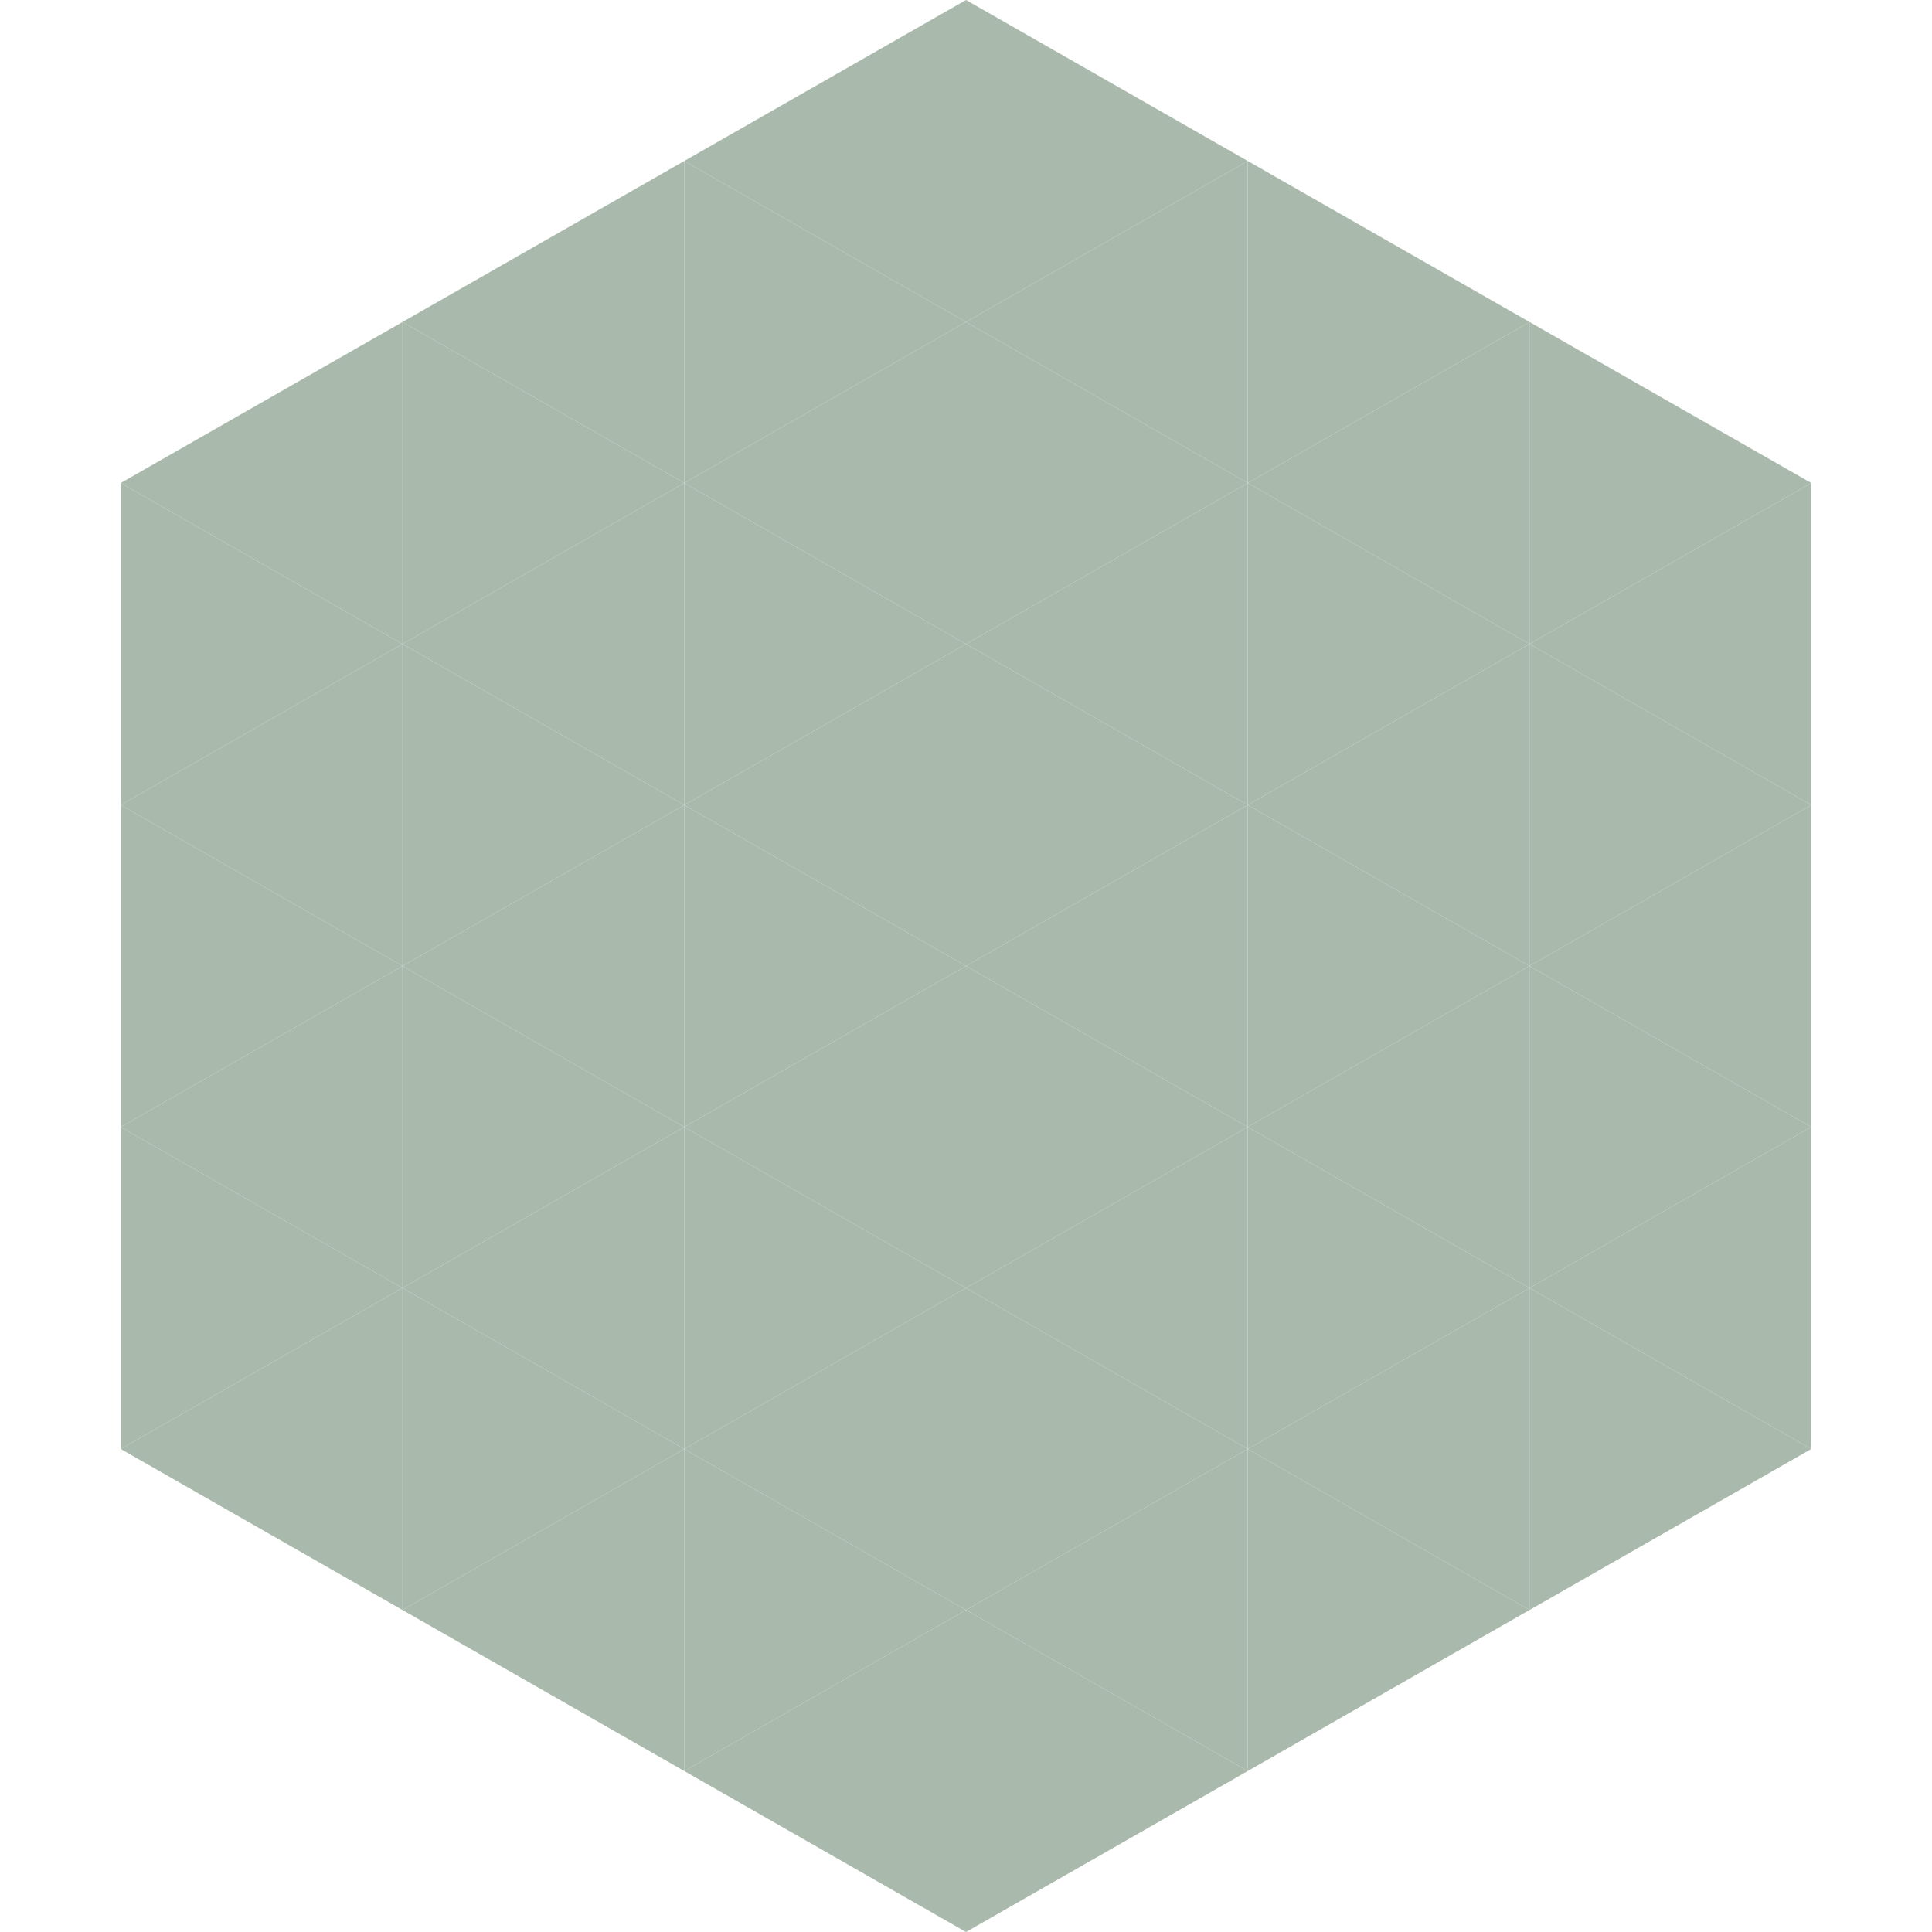 <?xml version="1.0"?>
<!-- Generated by SVGo -->
<svg width="240" height="240"
     xmlns="http://www.w3.org/2000/svg"
     xmlns:xlink="http://www.w3.org/1999/xlink">
<polygon points="50,40 15,60 50,80" style="fill:rgb(169,185,171)" />
<polygon points="190,40 225,60 190,80" style="fill:rgb(169,185,171)" />
<polygon points="15,60 50,80 15,100" style="fill:rgb(169,185,171)" />
<polygon points="225,60 190,80 225,100" style="fill:rgb(169,185,171)" />
<polygon points="50,80 15,100 50,120" style="fill:rgb(169,185,171)" />
<polygon points="190,80 225,100 190,120" style="fill:rgb(169,185,171)" />
<polygon points="15,100 50,120 15,140" style="fill:rgb(169,185,171)" />
<polygon points="225,100 190,120 225,140" style="fill:rgb(169,185,171)" />
<polygon points="50,120 15,140 50,160" style="fill:rgb(169,185,171)" />
<polygon points="190,120 225,140 190,160" style="fill:rgb(169,185,171)" />
<polygon points="15,140 50,160 15,180" style="fill:rgb(169,185,171)" />
<polygon points="225,140 190,160 225,180" style="fill:rgb(169,185,171)" />
<polygon points="50,160 15,180 50,200" style="fill:rgb(169,185,171)" />
<polygon points="190,160 225,180 190,200" style="fill:rgb(169,185,171)" />
<polygon points="15,180 50,200 15,220" style="fill:rgb(255,255,255); fill-opacity:0" />
<polygon points="225,180 190,200 225,220" style="fill:rgb(255,255,255); fill-opacity:0" />
<polygon points="50,0 85,20 50,40" style="fill:rgb(255,255,255); fill-opacity:0" />
<polygon points="190,0 155,20 190,40" style="fill:rgb(255,255,255); fill-opacity:0" />
<polygon points="85,20 50,40 85,60" style="fill:rgb(169,185,171)" />
<polygon points="155,20 190,40 155,60" style="fill:rgb(169,185,171)" />
<polygon points="50,40 85,60 50,80" style="fill:rgb(169,185,171)" />
<polygon points="190,40 155,60 190,80" style="fill:rgb(169,185,171)" />
<polygon points="85,60 50,80 85,100" style="fill:rgb(169,185,171)" />
<polygon points="155,60 190,80 155,100" style="fill:rgb(169,185,171)" />
<polygon points="50,80 85,100 50,120" style="fill:rgb(169,185,171)" />
<polygon points="190,80 155,100 190,120" style="fill:rgb(169,185,171)" />
<polygon points="85,100 50,120 85,140" style="fill:rgb(169,185,171)" />
<polygon points="155,100 190,120 155,140" style="fill:rgb(169,185,171)" />
<polygon points="50,120 85,140 50,160" style="fill:rgb(169,185,171)" />
<polygon points="190,120 155,140 190,160" style="fill:rgb(169,185,171)" />
<polygon points="85,140 50,160 85,180" style="fill:rgb(169,185,171)" />
<polygon points="155,140 190,160 155,180" style="fill:rgb(169,185,171)" />
<polygon points="50,160 85,180 50,200" style="fill:rgb(169,185,171)" />
<polygon points="190,160 155,180 190,200" style="fill:rgb(169,185,171)" />
<polygon points="85,180 50,200 85,220" style="fill:rgb(169,185,171)" />
<polygon points="155,180 190,200 155,220" style="fill:rgb(169,185,171)" />
<polygon points="120,0 85,20 120,40" style="fill:rgb(169,185,171)" />
<polygon points="120,0 155,20 120,40" style="fill:rgb(169,185,171)" />
<polygon points="85,20 120,40 85,60" style="fill:rgb(169,185,171)" />
<polygon points="155,20 120,40 155,60" style="fill:rgb(169,185,171)" />
<polygon points="120,40 85,60 120,80" style="fill:rgb(169,185,171)" />
<polygon points="120,40 155,60 120,80" style="fill:rgb(169,185,171)" />
<polygon points="85,60 120,80 85,100" style="fill:rgb(169,185,171)" />
<polygon points="155,60 120,80 155,100" style="fill:rgb(169,185,171)" />
<polygon points="120,80 85,100 120,120" style="fill:rgb(169,185,171)" />
<polygon points="120,80 155,100 120,120" style="fill:rgb(169,185,171)" />
<polygon points="85,100 120,120 85,140" style="fill:rgb(169,185,171)" />
<polygon points="155,100 120,120 155,140" style="fill:rgb(169,185,171)" />
<polygon points="120,120 85,140 120,160" style="fill:rgb(169,185,171)" />
<polygon points="120,120 155,140 120,160" style="fill:rgb(169,185,171)" />
<polygon points="85,140 120,160 85,180" style="fill:rgb(169,185,171)" />
<polygon points="155,140 120,160 155,180" style="fill:rgb(169,185,171)" />
<polygon points="120,160 85,180 120,200" style="fill:rgb(169,185,171)" />
<polygon points="120,160 155,180 120,200" style="fill:rgb(169,185,171)" />
<polygon points="85,180 120,200 85,220" style="fill:rgb(169,185,171)" />
<polygon points="155,180 120,200 155,220" style="fill:rgb(169,185,171)" />
<polygon points="120,200 85,220 120,240" style="fill:rgb(169,185,171)" />
<polygon points="120,200 155,220 120,240" style="fill:rgb(169,185,171)" />
<polygon points="85,220 120,240 85,260" style="fill:rgb(255,255,255); fill-opacity:0" />
<polygon points="155,220 120,240 155,260" style="fill:rgb(255,255,255); fill-opacity:0" />
</svg>
